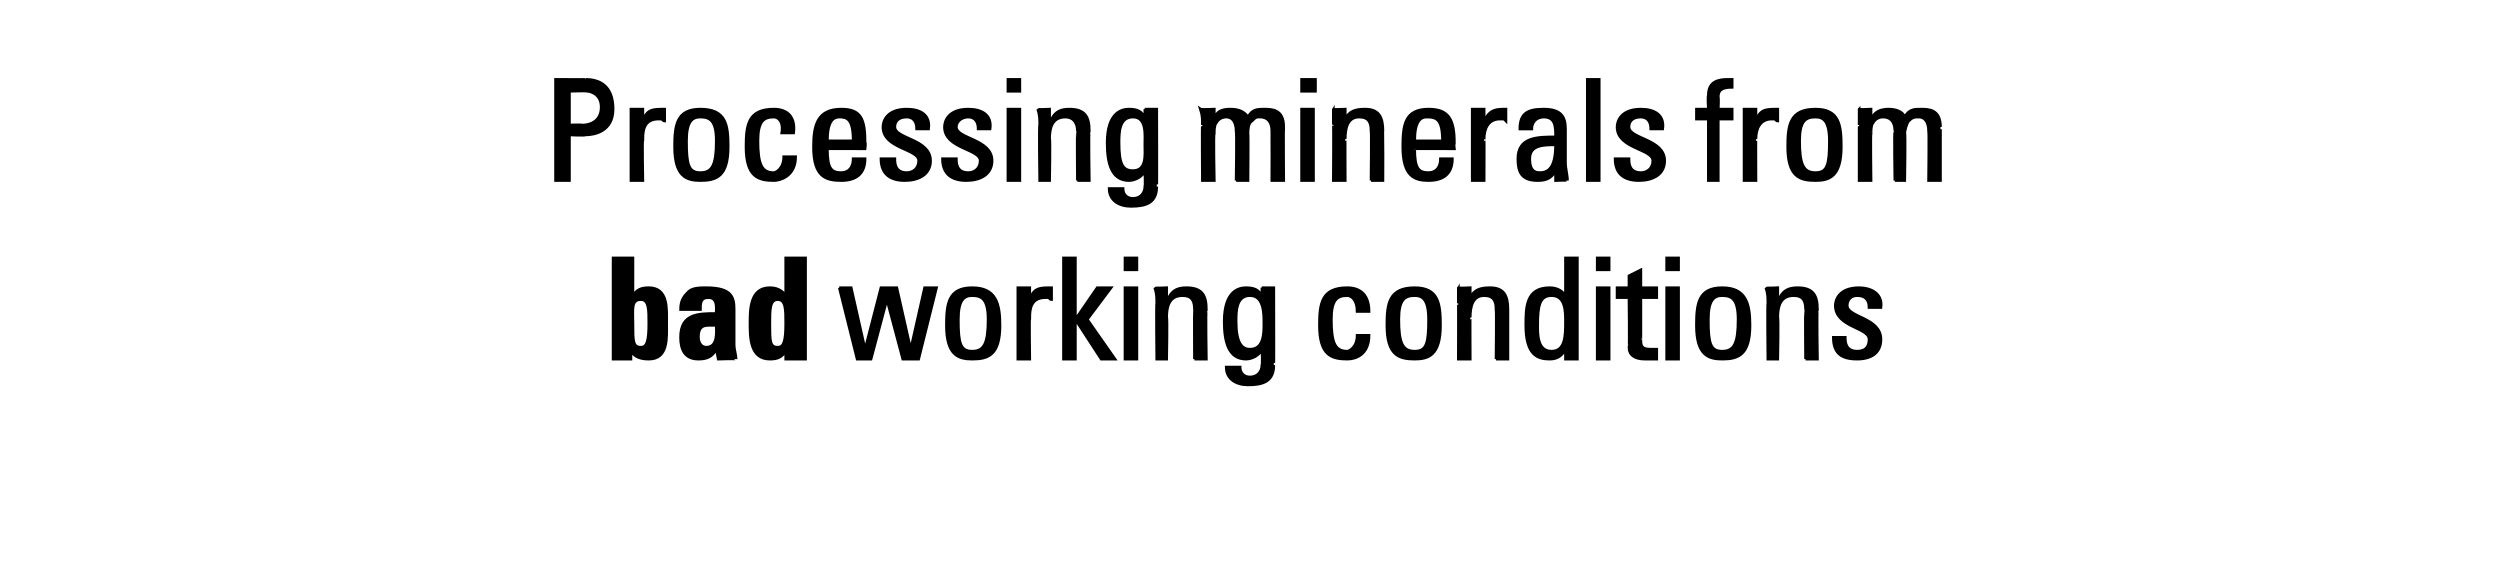 <?xml version="1.0" standalone="no"?><!DOCTYPE svg PUBLIC "-//W3C//DTD SVG 1.1//EN" "http://www.w3.org/Graphics/SVG/1.1/DTD/svg11.dtd"><svg xmlns="http://www.w3.org/2000/svg" version="1.1" width="126px" height="28.9px" viewBox="0 -4 126 28.9" style="top:-4px"><desc>Processing minerals from bad working conditions</desc><defs/><g id="Polygon85931"><path d="m32.7 12.3c0-.7 0-1.2-.4-1.2c-.5 0-.4.5-.4 1.2c0 .9 0 1.2.4 1.2c.3 0 .4-.3.4-1.2zm-1.8-3.3l1 0l0 1.9c0 0-.03-.03 0 0c.2-.3.4-.4.8-.4c1 0 .9 1.1.9 1.8c0 .7.1 1.8-.9 1.8c-.4 0-.7-.1-.9-.4c.02-.02 0 0 0 0l0 .4l-.9 0l0-5.1zm4.3 4c0 .2.1.5.4.5c.6 0 .5-.8.5-1.1c-.5 0-.9-.1-.9.6zm1.8.4c0 .2.1.5.1.7c0-.03-.9 0-.9 0l-.1-.5c0 0 .02 0 0 0c-.2.4-.5.5-.9.5c-.7 0-.9-.5-.9-1.1c0-1.2.9-1.2 1.8-1.2c0 0 0-.3 0-.3c0-.3-.1-.5-.4-.5c-.4 0-.4.3-.4.6c0 0-1 0-1 0c0-.5.2-.7.4-.9c.2-.2.6-.2.9-.2c1.3 0 1.4.5 1.4 1.1c0 0 0 1.8 0 1.8zm2.6-1.1c0-.7 0-1.2-.4-1.2c-.4 0-.4.5-.4 1.2c0 .9 0 1.2.4 1.2c.3 0 .4-.3.4-1.2zm0 1.8l0-.4c0 0 .02-.02 0 0c-.2.3-.4.4-.8.4c-1 0-1-1.1-1-1.8c0-.7 0-1.8 1-1.8c.3 0 .6.1.8.4c-.03-.03 0 0 0 0l0-1.9l1 0l0 5.1l-1 0zm2.7-3.6l.6 0l.7 3.1l0 0l.8-3.1l.8 0l.7 3.1l0 0l.7-3.1l.6 0l-.9 3.6l-.8 0l-.8-3l0 0l-.8 3l-.7 0l-.9-3.6zm7.5 1.6c0-1-.3-1.2-.8-1.2c-.4 0-.7.2-.7 1.2c0 1.2.1 1.6.7 1.6c.6 0 .8-.4.8-1.6zm-2.1.3c0-1.1.1-1.9 1.3-1.9c1.2 0 1.4.8 1.4 1.9c0 1.5-.6 1.7-1.4 1.7c-.7 0-1.3-.2-1.3-1.7zm4.2-1.3c0 0-.01-.04 0 0c.2-.6.5-.6 1.1-.6c0 0 0 .6 0 .6c-.1 0-.1-.1-.2-.1c0 0-.1 0-.1 0c-.7 0-.8.5-.8 1c-.03-.02 0 2.1 0 2.1l-.6 0l0-3.6l.6 0l0 .6zm2.3 3l-.6 0l0-5.1l.6 0l0 3.1l0 0l1.1-1.6l.7 0l-1.2 1.6l1.4 2l-.7 0l-1.3-2l0 0l0 2zm3.1 0l-.6 0l0-3.6l.6 0l0 3.6zm-.6-5.1l.6 0l0 .6l-.6 0l0-.6zm3.5 5.1c0 0-.01-2.48 0-2.5c0-.4-.1-.7-.6-.7c-.7 0-.8.6-.8 1.1c.04-.03 0 2.1 0 2.1l-.5 0c0 0-.03-2.83 0-2.8c0-.3 0-.5-.1-.8c.03.03.6 0 .6 0l0 .5c0 0 .07-.01.1 0c.2-.4.5-.5.9-.5c.8 0 1 .4 1 1.1c-.04.02 0 2.5 0 2.5l-.6 0zm2.8-3.2c-.7 0-.7.8-.7 1.3c0 1.1.3 1.4.7 1.4c.7 0 .7-.8.7-1.3c0-.5 0-1.4-.7-1.4zm.6-.4l.6 0c0 0 .01 3.92 0 3.9c0 .8-.5 1-1.3 1c-.6 0-1.1-.3-1.1-.9c0 0 .7 0 .7 0c0 .3.2.5.5.5c.4 0 .6-.3.6-.6c.04-.04 0-.8 0-.8c0 0 .02.03 0 0c-.1.3-.5.5-.8.5c-.9 0-1.1-.9-1.1-1.9c0-1.6.8-1.7 1.1-1.7c.4 0 .7.1.8.5c.02-.03 0 0 0 0l0-.5zm4.8 1.2c0-.6-.3-.8-.5-.8c-.5 0-.8.2-.8 1.2c0 1.2.2 1.6.8 1.6c.1 0 .5-.2.5-.8c0 0 .6 0 .6 0c0 1-.7 1.2-1.1 1.2c-.8 0-1.4-.2-1.4-1.7c0-1.1.1-1.9 1.4-1.9c.7 0 1.1.4 1.1 1.2c0 0-.6 0-.6 0zm3.6.4c0-1-.3-1.2-.7-1.2c-.5 0-.8.2-.8 1.2c0 1.2.2 1.6.8 1.6c.6 0 .7-.4.7-1.6zm-2.1.3c0-1.1.1-1.9 1.4-1.9c1.2 0 1.3.8 1.3 1.9c0 1.5-.6 1.7-1.3 1.7c-.8 0-1.4-.2-1.4-1.7zm5.5 1.7c0 0 .03-2.48 0-2.5c0-.4-.1-.7-.6-.7c-.6 0-.7.6-.7 1.1c-.01-.03 0 2.1 0 2.1l-.6 0c0 0 .01-2.83 0-2.8c0-.3 0-.5 0-.8c-.02.03.6 0 .6 0l0 .5c0 0 .01-.01 0 0c.2-.4.5-.5 1-.5c.7 0 .9.4.9 1.1c0 .02 0 2.5 0 2.5l-.6 0zm2.8-3.2c-.6 0-.7.5-.7 1.5c0 .5 0 1.3.7 1.3c.7 0 .7-.8.7-1.5c0-.5 0-1.3-.7-1.3zm.7-1.9l.6 0l0 5.1l-.6 0l0-.5c0 0-.03.05 0 0c-.2.4-.5.5-.8.5c-.6 0-1.2-.2-1.2-1.7c0-.9 0-1.9 1.2-1.9c.3 0 .6.1.8.4c-.04-.01 0 0 0 0l0-1.9zm2.2 5.1l-.6 0l0-3.6l.6 0l0 3.6zm-.6-5.1l.6 0l0 .6l-.6 0l0-.6zm1.6 1.5l0-.6l.6-.3l0 .9l.8 0l0 .5l-.8 0c0 0 0 2.13 0 2.1c0 .3 0 .5.5.5c.1 0 .2 0 .3 0c0 0 0 .5 0 .5c-.2 0-.4 0-.6 0c-.5 0-.8-.2-.8-.6c.03-.02 0-2.5 0-2.5l-.6 0l0-.5l.6 0zm2.5 3.6l-.6 0l0-3.6l.6 0l0 3.6zm-.6-5.1l.6 0l0 .6l-.6 0l0-.6zm3.6 3.1c0-1-.3-1.2-.8-1.2c-.4 0-.7.2-.7 1.2c0 1.2.1 1.6.7 1.6c.6 0 .8-.4.8-1.6zm-2.1.3c0-1.1.1-1.9 1.3-1.9c1.2 0 1.4.8 1.4 1.9c0 1.5-.6 1.7-1.4 1.7c-.7 0-1.3-.2-1.3-1.7zm5.5 1.7c0 0-.02-2.48 0-2.5c0-.4-.1-.7-.6-.7c-.7 0-.8.6-.8 1.1c.04-.03 0 2.1 0 2.1l-.5 0c0 0-.03-2.83 0-2.8c0-.3 0-.5-.1-.8c.03.03.6 0 .6 0l0 .5c0 0 .07-.01.1 0c.2-.4.5-.5.9-.5c.8 0 1 .4 1 1.1c-.04.02 0 2.5 0 2.5l-.6 0zm2.6 0c-.8 0-1.2-.3-1.2-1.1c0 0 .6 0 .6 0c0 .2 0 .7.6.7c.4 0 .6-.2.6-.6c0-.6-1.7-.6-1.7-1.7c0-.3.2-.9 1.2-.9c.6 0 1.2.3 1.1 1c0 0-.6 0-.6 0c0-.4-.2-.6-.6-.6c-.3 0-.5.2-.5.5c0 .6 1.7.6 1.7 1.7c0 .7-.5 1-1.2 1z" style="stroke-width:0.1pt; stroke:#000;" fill="#000"/></g><g id="Polygon85930"><path d="m28.7 2.3c0 0 .67-.02.7 0c.2 0 .9-.1.9-.9c0-.7-.6-.8-.7-.8c-.05-.03-.9 0-.9 0l0 1.7zm-.7 2.8l0-5.1c0 0 1.52.01 1.5 0c.7 0 1.4.3 1.4 1.5c0 1.1-.9 1.3-1.4 1.3c.01.04-.8 0-.8 0l0 2.3l-.7 0zm4.4-3c0 0-.03-.04 0 0c.2-.6.5-.6 1.1-.6c0 0 0 .6 0 .6c-.1 0-.1-.1-.2-.1c0 0-.1 0-.1 0c-.7 0-.8.5-.8 1c-.04-.02 0 2.1 0 2.1l-.6 0l0-3.6l.6 0l0 .6zm3.7 1c0-1-.3-1.2-.8-1.2c-.4 0-.7.2-.7 1.2c0 1.2.1 1.6.7 1.6c.6 0 .8-.4.8-1.6zm-2.1.3c0-1.1.1-1.9 1.3-1.9c1.3 0 1.4.8 1.4 1.9c0 1.5-.6 1.7-1.4 1.7c-.7 0-1.3-.2-1.3-1.7zm5.4-.7c.1-.6-.2-.8-.4-.8c-.5 0-.8.2-.8 1.2c0 1.2.2 1.6.8 1.6c.1 0 .5-.2.5-.8c0 0 .6 0 .6 0c0 1-.8 1.2-1.1 1.2c-.8 0-1.4-.2-1.4-1.7c0-1.1.1-1.9 1.4-1.9c.7 0 1.1.4 1 1.2c0 0-.6 0-.6 0zm3.6.4c0-1.1-.3-1.2-.7-1.2c-.3 0-.6.2-.6 1.2c0 0 1.3 0 1.3 0zm-1.3.4c0 1 .2 1.2.7 1.2c.4 0 .6-.3.6-.7c0 0 .6 0 .6 0c0 .8-.5 1.1-1.2 1.1c-.8 0-1.4-.2-1.4-1.7c0-1.1.2-1.9 1.4-1.9c1 0 1.2.5 1.2 1.7c.04-.01 0 .3 0 .3c0 0-1.95-.01-1.9 0zm3.9 1.6c-.7 0-1.2-.3-1.2-1.1c0 0 .7 0 .7 0c0 .2 0 .7.6.7c.3 0 .6-.2.6-.6c0-.6-1.8-.6-1.8-1.7c0-.3.2-.9 1.2-.9c.7 0 1.2.3 1.1 1c0 0-.6 0-.6 0c0-.4-.2-.6-.5-.6c-.4 0-.6.2-.6.5c0 .6 1.8.6 1.8 1.7c0 .7-.6 1-1.3 1zm3.1 0c-.7 0-1.2-.3-1.2-1.1c0 0 .7 0 .7 0c0 .2 0 .7.6.7c.3 0 .6-.2.6-.6c0-.6-1.8-.6-1.8-1.7c0-.3.2-.9 1.2-.9c.7 0 1.2.3 1.1 1c0 0-.6 0-.6 0c0-.4-.2-.6-.5-.6c-.3 0-.6.2-.6.5c0 .6 1.8.6 1.8 1.7c0 .7-.6 1-1.3 1zm2.7 0l-.6 0l0-3.6l.6 0l0 3.6zm-.6-5.1l.6 0l0 .6l-.6 0l0-.6zm3.5 5.1c0 0-.02-2.48 0-2.5c0-.4-.2-.7-.6-.7c-.7 0-.8.6-.8 1.1c.04-.03 0 2.1 0 2.1l-.5 0c0 0-.04-2.83 0-2.8c0-.3 0-.5-.1-.8c.03.03.6 0 .6 0l0 .5c0 0 .07-.01.1 0c.2-.4.5-.5.9-.5c.8 0 1 .4 1 1.1c-.04.02 0 2.5 0 2.5l-.6 0zm2.8-3.2c-.7 0-.7.8-.7 1.3c0 1.1.2 1.4.7 1.4c.7 0 .6-.8.6-1.3c0-.5.1-1.4-.6-1.4zm.6-.4l.6 0c0 0 .01 3.92 0 3.9c0 .8-.5 1-1.3 1c-.6 0-1.1-.3-1.1-.9c0 0 .7 0 .7 0c0 .3.2.5.5.5c.4 0 .6-.3.6-.6c.03-.04 0-.8 0-.8c0 0 .01.03 0 0c-.1.3-.5.5-.8.5c-.9 0-1.1-.9-1.1-1.9c0-1.6.8-1.7 1.1-1.7c.4 0 .7.1.8.5c.02-.03 0 0 0 0l0-.5zm4.6 3.6c0 0 .04-2.48 0-2.5c0-.3-.1-.7-.5-.7c-.2 0-.4.1-.5.3c-.1.1-.1.4-.1.5c-.05-.01 0 2.4 0 2.4l-.6 0c0 0-.02-2.83 0-2.8c0-.3 0-.5-.1-.8c.04.03.7 0 .7 0l0 .5c0 0-.03-.03 0 0c.1-.4.4-.5.8-.5c.4 0 .7.1.9.4c.2-.4.5-.4.8-.4c.4 0 1 0 1 .9c-.02-.02 0 2.7 0 2.7l-.6 0c0 0 .01-2.48 0-2.5c0-.3-.1-.7-.6-.7c-.2 0-.2 0-.4.2c-.2.1-.2.5-.2.6c.02-.01 0 2.4 0 2.4l-.6 0zm3.9 0l-.6 0l0-3.6l.6 0l0 3.6zm-.6-5.1l.7 0l0 .6l-.7 0l0-.6zm3.5 5.1c0 0 .03-2.48 0-2.5c0-.4-.1-.7-.6-.7c-.6 0-.7.6-.7 1.1c-.01-.03 0 2.1 0 2.1l-.6 0c0 0 .02-2.83 0-2.8c0-.3 0-.5 0-.8c-.02.03.6 0 .6 0l0 .5c0 0 .02-.01 0 0c.2-.4.5-.5 1-.5c.7 0 .9.4.9 1.1c.01.02 0 2.5 0 2.5l-.6 0zm3.6-2c0-1.1-.3-1.2-.8-1.2c-.3 0-.6.2-.6 1.2c0 0 1.4 0 1.4 0zm-1.4.4c0 1 .2 1.2.7 1.2c.4 0 .6-.3.6-.7c0 0 .6 0 .6 0c0 .8-.5 1.1-1.2 1.1c-.7 0-1.3-.2-1.3-1.7c0-1.1.1-1.9 1.3-1.9c1 0 1.3.5 1.3 1.7c-.04-.01 0 .3 0 .3c0 0-2.03-.01-2 0zm3.5-1.4c0 0 .02-.04 0 0c.3-.6.6-.6 1.1-.6c0 0 0 .6 0 .6c0 0-.1-.1-.1-.1c-.1 0-.1 0-.2 0c-.6 0-.8.5-.8 1c.01-.02 0 2.1 0 2.1l-.6 0l0-3.6l.6 0l0 .6zm2.3 1.9c0 .4.1.7.5.7c.4 0 .8-.2.8-1.4c-.6 0-1.3 0-1.3.7zm1.3.6c0 0-.05-.04 0 0c-.2.4-.5.5-.9.5c-.8 0-1-.4-1-1.1c0-1.1 1-1.1 1.9-1.1c0-.5 0-1-.6-1c-.4 0-.6.3-.6.6c0 0-.6 0-.6 0c0-.8.4-1 1.2-1c.9 0 1.1.4 1.1 1c0 0 0 1.7 0 1.7c0 .3.1.6.1.9c0-.03-.6 0-.6 0l0-.5zm2.2.5l-.6 0l0-5.1l.6 0l0 5.1zm2 0c-.7 0-1.2-.3-1.2-1.1c0 0 .7 0 .7 0c0 .2 0 .7.6.7c.3 0 .6-.2.6-.6c0-.6-1.8-.6-1.8-1.7c0-.3.2-.9 1.2-.9c.7 0 1.2.3 1.1 1c0 0-.6 0-.6 0c0-.4-.2-.6-.5-.6c-.4 0-.6.2-.6.5c0 .6 1.8.6 1.8 1.7c0 .7-.6 1-1.3 1zm3.5-3.6c0 0-.04-.65 0-.7c0-.7.5-.8 1-.8c.1 0 .2 0 .2 0c0 0 0 .4 0 .4c-.6 0-.7.2-.7.5c.03.03 0 .6 0 .6l.7 0l0 .5l-.7 0l0 3.1l-.5 0l0-3.1l-.6 0l0-.5l.6 0zm2.4.6c0 0 .01-.04 0 0c.2-.6.5-.6 1.1-.6c0 0 0 .6 0 .6c-.1 0-.1-.1-.2-.1c0 0-.1 0-.1 0c-.6 0-.8.5-.8 1c-.01-.02 0 2.1 0 2.1l-.6 0l0-3.6l.6 0l0 .6zm3.7 1c0-1-.3-1.2-.7-1.2c-.5 0-.8.2-.8 1.2c0 1.2.2 1.6.8 1.6c.6 0 .7-.4.7-1.6zm-2.1.3c0-1.1.1-1.9 1.4-1.9c1.2 0 1.3.8 1.3 1.9c0 1.5-.6 1.7-1.3 1.7c-.8 0-1.4-.2-1.4-1.7zm5.4 1.7c0 0-.04-2.48 0-2.5c0-.3-.1-.7-.6-.7c-.2 0-.4.1-.5.3c-.1.1-.1.4-.1.5c-.03-.01 0 2.4 0 2.4l-.6 0c0 0 0-2.83 0-2.8c0-.3 0-.5 0-.8c-.03.03.6 0 .6 0l0 .5c0 0-.01-.03 0 0c.2-.4.5-.5.9-.5c.3 0 .7.1.8.4c.2-.4.5-.4.8-.4c.4 0 1 0 1 .9c0-.02 0 2.7 0 2.7l-.6 0c0 0 .03-2.48 0-2.5c0-.3-.1-.7-.5-.7c-.2 0-.3 0-.5.2c-.1.1-.2.5-.2.6c.04-.01 0 2.4 0 2.4l-.5 0z" style="stroke-width:0.1pt; stroke:#000;" fill="#000"/></g></svg>